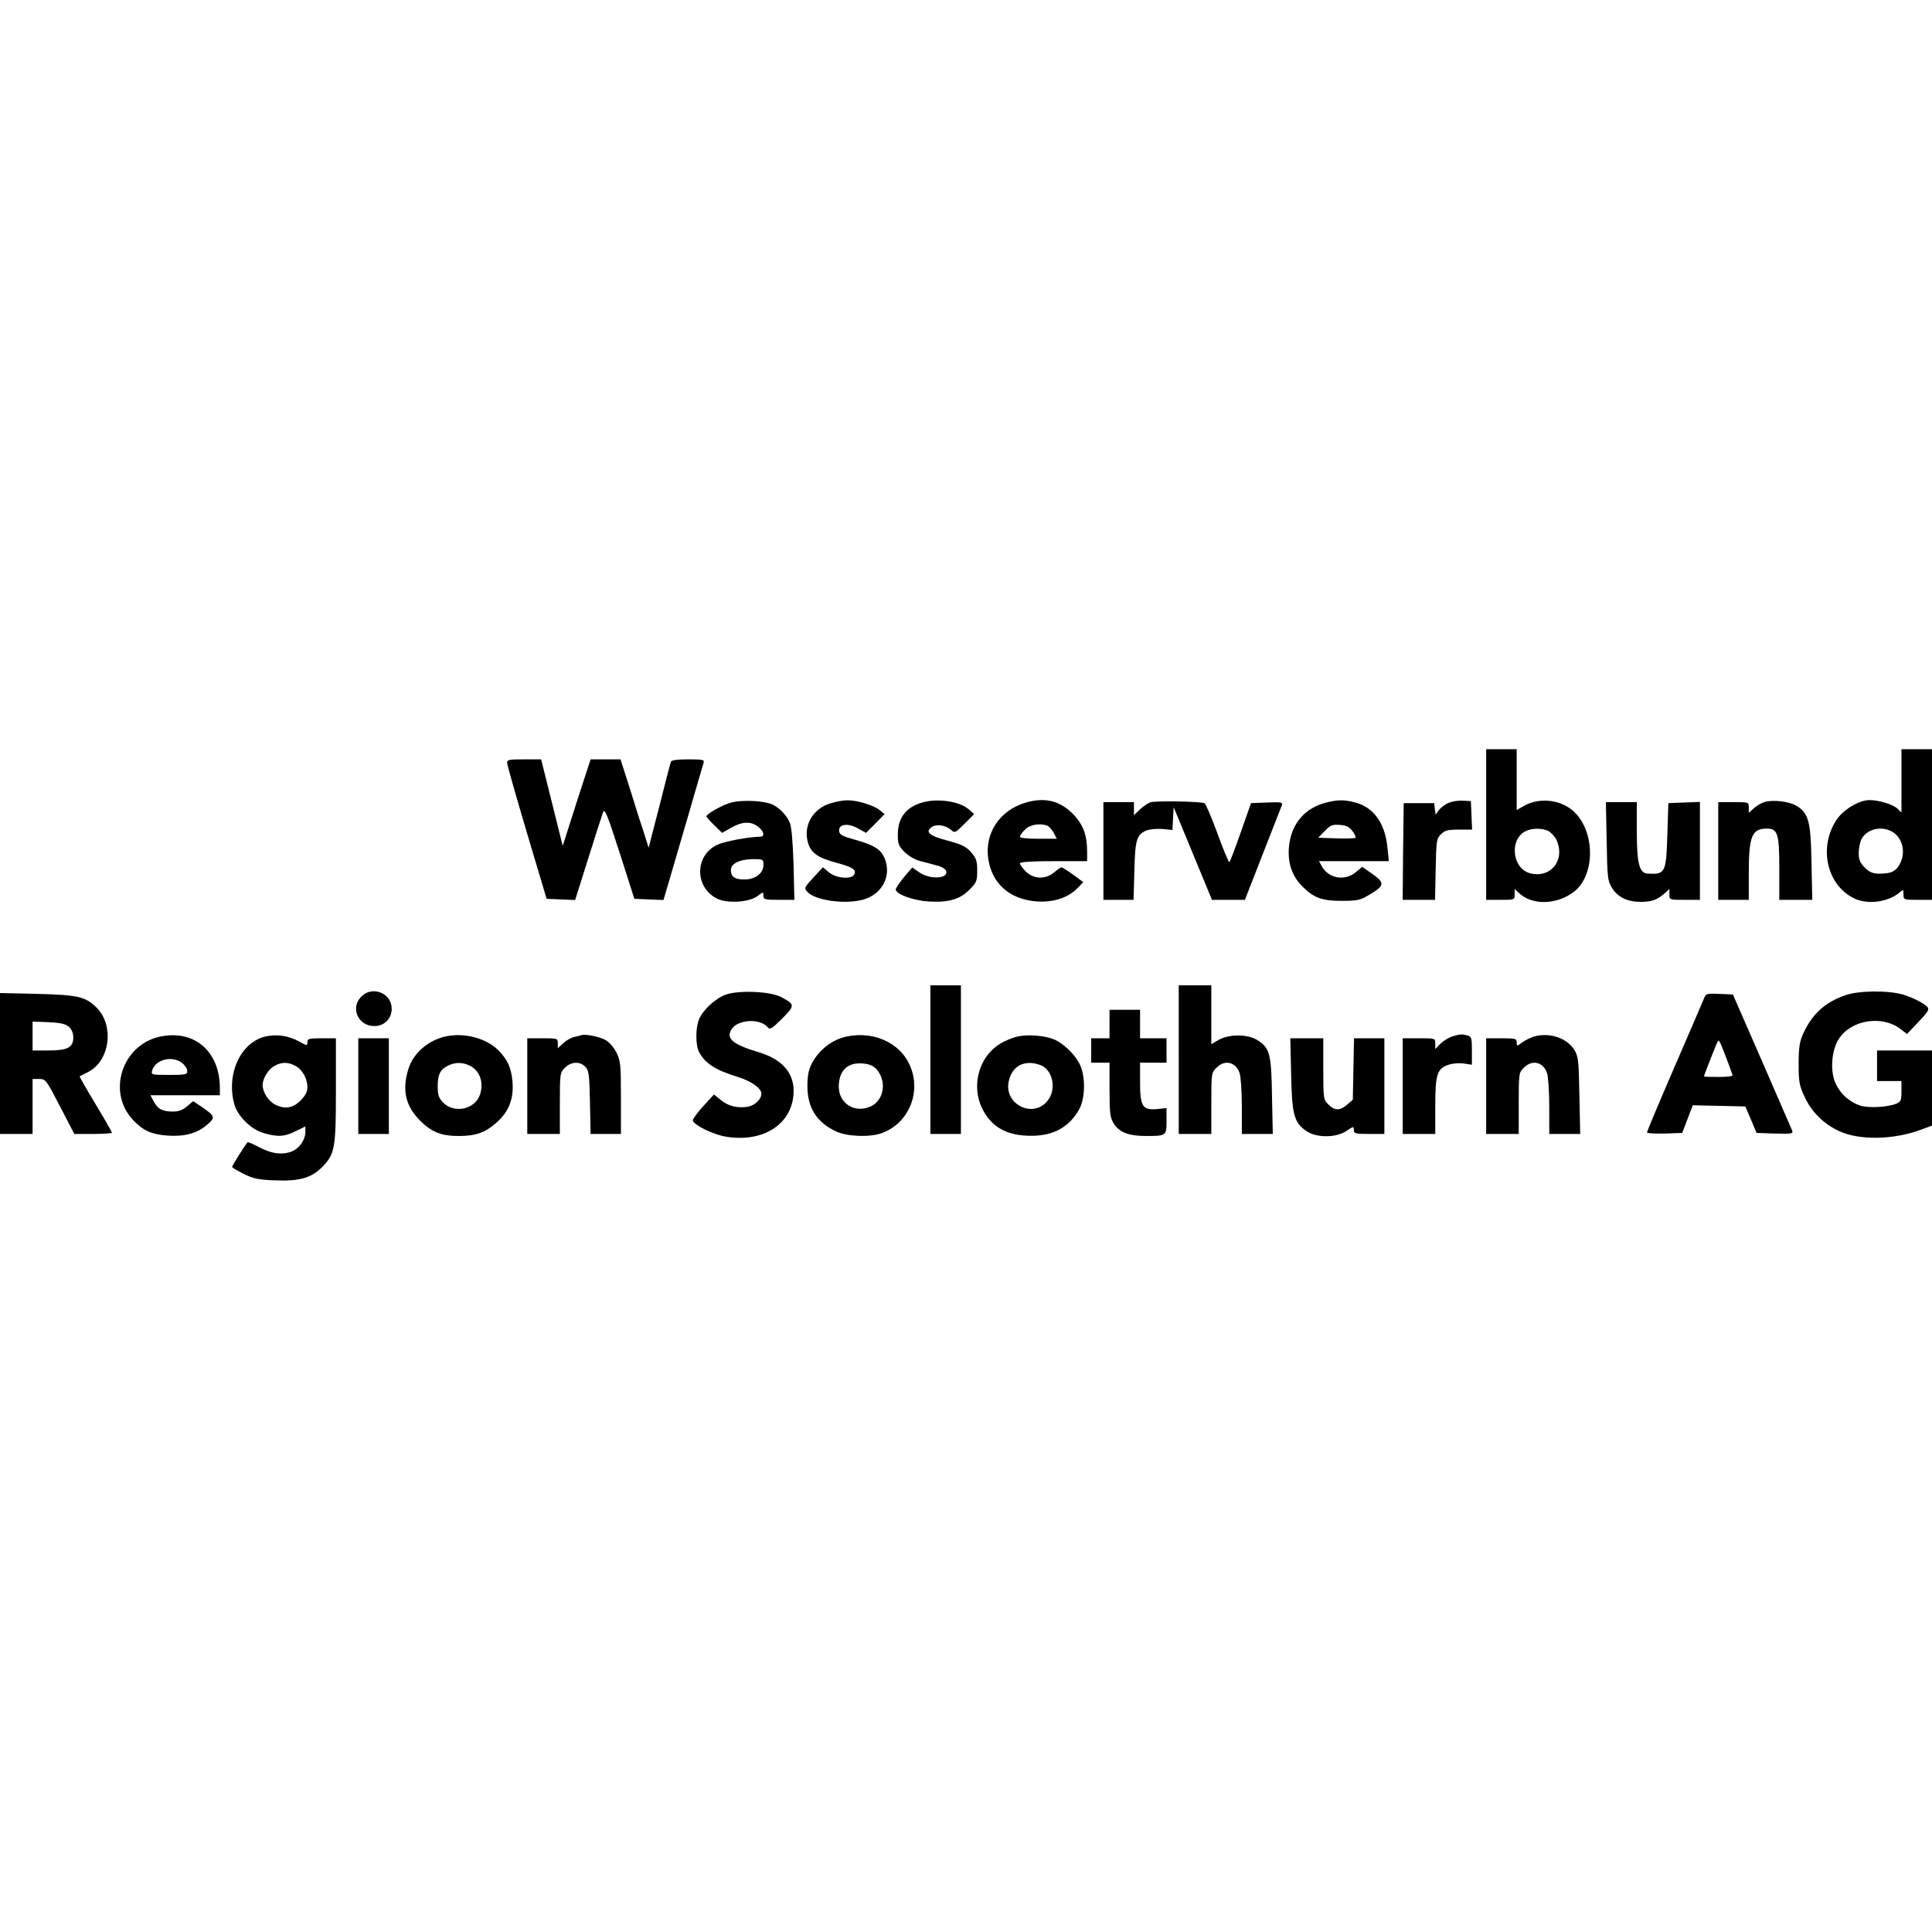 <?xml version="1.0" standalone="no"?>
<!DOCTYPE svg PUBLIC "-//W3C//DTD SVG 20010904//EN"
 "http://www.w3.org/TR/2001/REC-SVG-20010904/DTD/svg10.dtd">
<svg version="1.0" xmlns="http://www.w3.org/2000/svg"
 width="949pt" height="949pt" viewBox="0 0 949 949"
 preserveAspectRatio="xMidYMid meet">
<g transform="translate(0,949) scale(0.1,-0.1)"
fill="#000000" stroke="none">
<path d="M7300 5440 l0 -370 70 0 c69 0 70 0 70 27 l0 26 23 -21 c63 -59 182
-57 266 6 109 81 108 302 -2 399 -65 57 -169 67 -244 23 l-33 -19 0 149 0 150
-75 0 -75 0 0 -370z m304 -31 c14 -7 32 -26 41 -44 46 -99 -28 -192 -131 -164
-85 24 -101 162 -23 205 30 16 80 18 113 3z"/>
<path d="M9340 5655 l0 -156 -21 20 c-22 20 -90 41 -136 41 -51 0 -129 -47
-162 -97 -92 -139 -45 -330 96 -390 67 -27 162 -12 216 35 16 14 17 13 17 -11
0 -27 1 -27 70 -27 l70 0 0 370 0 370 -75 0 -75 0 0 -155z m-32 -260 c38 -32
50 -88 29 -138 -16 -38 -37 -54 -77 -57 -53 -5 -73 1 -101 29 -23 24 -29 38
-29 73 1 24 7 54 14 67 30 55 114 68 164 26z"/>
<path d="M2491 5743 c0 -10 44 -164 97 -343 l97 -325 70 -3 70 -3 64 203 c35
112 68 214 73 228 8 21 20 -7 82 -200 l72 -225 71 -3 72 -3 20 68 c11 37 54
185 96 328 41 143 78 268 81 278 5 15 -3 17 -76 17 -56 0 -82 -4 -85 -12 -2
-7 -28 -105 -56 -217 l-53 -205 -22 70 c-13 38 -44 135 -69 217 l-47 147 -73
0 -74 0 -69 -212 -68 -213 -53 213 -53 212 -84 0 c-74 0 -84 -2 -83 -17z"/>
<path d="M3588 5547 c-43 -13 -118 -55 -118 -67 0 -3 17 -23 38 -43 l39 -38
44 25 c54 31 98 33 133 5 30 -23 34 -49 9 -49 -58 -1 -171 -22 -208 -39 -112
-50 -115 -207 -5 -264 50 -26 158 -20 200 11 29 22 30 22 30 2 0 -18 6 -20 76
-20 l76 0 -4 173 c-3 102 -10 184 -17 202 -15 38 -48 73 -84 92 -40 20 -152
26 -209 10z m162 -306 c0 -41 -40 -71 -94 -71 -47 0 -66 13 -66 47 0 31 43 52
108 53 51 0 52 -1 52 -29z"/>
<path d="M4079 5544 c-87 -26 -135 -111 -110 -194 15 -50 49 -74 140 -98 80
-22 97 -33 88 -56 -11 -27 -90 -21 -125 9 l-30 25 -47 -51 c-45 -49 -46 -51
-29 -70 39 -43 190 -63 277 -37 88 26 134 111 106 192 -18 52 -50 73 -145 100
-65 18 -80 25 -82 43 -5 35 42 42 92 14 l40 -22 46 46 45 46 -23 19 c-30 25
-114 50 -161 49 -20 0 -57 -7 -82 -15z"/>
<path d="M4530 5548 c-80 -23 -120 -75 -120 -159 0 -44 4 -55 33 -84 19 -19
52 -38 75 -44 23 -6 60 -16 83 -22 22 -5 43 -17 46 -26 15 -39 -76 -45 -130
-9 l-36 25 -41 -48 c-22 -27 -40 -54 -40 -60 0 -23 84 -54 160 -59 99 -6 155
10 202 58 35 35 38 42 38 93 0 48 -4 61 -30 91 -25 28 -46 38 -116 57 -90 24
-111 42 -78 66 23 17 70 10 96 -14 18 -16 21 -14 66 31 l47 47 -27 24 c-45 39
-153 55 -228 33z"/>
<path d="M5033 5546 c-124 -39 -196 -149 -179 -272 17 -124 106 -203 241 -212
82 -5 153 19 199 67 l27 28 -50 37 c-28 20 -54 36 -57 36 -3 0 -19 -11 -36
-25 -43 -36 -100 -34 -139 4 -16 16 -29 34 -29 40 0 7 54 11 165 11 l165 0 0
46 c0 81 -19 134 -69 185 -65 67 -142 85 -238 55z m112 -112 c8 -4 22 -19 31
-35 l15 -29 -91 0 c-56 0 -90 4 -90 10 0 6 11 22 25 35 24 25 73 33 110 19z"/>
<path d="M5650 5549 c-14 -6 -37 -22 -52 -36 l-28 -27 0 32 0 32 -75 0 -75 0
0 -240 0 -240 74 0 74 0 4 143 c4 154 11 177 60 198 16 6 50 9 78 7 l49 -5 3
56 3 56 94 -227 94 -228 81 0 81 0 87 223 c48 122 90 230 94 240 6 16 0 18
-72 15 l-79 -3 -50 -142 c-27 -78 -53 -145 -56 -148 -3 -3 -30 61 -59 141 -29
80 -58 147 -64 149 -31 9 -244 12 -266 4z"/>
<path d="M6508 5546 c-112 -30 -178 -122 -178 -245 0 -67 24 -123 70 -168 55
-54 95 -68 190 -68 74 0 91 3 131 27 84 49 85 61 9 113 l-39 27 -31 -26 c-55
-46 -137 -31 -169 32 l-12 22 172 0 171 0 -7 68 c-12 120 -69 198 -161 221
-54 14 -86 13 -146 -3z m135 -138 c12 -15 18 -30 15 -33 -3 -3 -45 -5 -94 -3
l-89 3 32 33 c28 29 38 33 74 30 32 -2 47 -10 62 -30z"/>
<path d="M7114 5546 c-17 -8 -38 -24 -47 -36 l-15 -22 -4 28 -3 29 -75 0 -75
0 -3 -237 -2 -238 79 0 80 0 3 150 c3 140 4 151 26 172 19 19 33 23 88 23 l65
0 -3 70 -3 70 -40 2 c-22 2 -54 -4 -71 -11z"/>
<path d="M8666 5550 c-16 -5 -39 -19 -52 -31 l-24 -22 0 26 c0 27 0 27 -75 27
l-75 0 0 -240 0 -240 75 0 75 0 0 128 c0 185 15 222 89 222 53 0 61 -25 61
-197 l0 -153 81 0 81 0 -4 183 c-3 203 -14 244 -76 280 -36 21 -116 30 -156
17z"/>
<path d="M7892 5358 c3 -180 5 -195 26 -229 28 -46 75 -69 142 -69 54 0 81 10
118 43 l22 20 0 -26 c0 -27 0 -27 75 -27 l75 0 0 240 0 241 -77 -3 -78 -3 -5
-157 c-6 -187 -10 -194 -98 -189 -40 2 -52 52 -52 211 l0 140 -76 0 -76 0 4
-192z"/>
<path d="M4570 4285 l0 -365 75 0 75 0 0 365 0 365 -75 0 -75 0 0 -365z"/>
<path d="M5790 4285 l0 -365 80 0 80 0 0 150 c0 147 1 152 25 175 41 42 95 29
114 -26 6 -18 11 -92 11 -165 l0 -134 76 0 76 0 -4 188 c-3 209 -11 237 -77
276 -47 27 -137 26 -185 -2 l-36 -21 0 144 0 145 -80 0 -80 0 0 -365z"/>
<path d="M1775 4595 c-56 -55 -16 -145 63 -145 50 0 86 36 86 85 0 77 -95 115
-149 60z"/>
<path d="M3564 4604 c-50 -18 -111 -75 -130 -120 -18 -43 -18 -127 0 -162 29
-55 81 -89 193 -123 64 -20 113 -55 113 -81 0 -27 -31 -57 -65 -64 -51 -9
-100 3 -136 34 l-32 26 -54 -59 c-29 -32 -52 -64 -50 -69 8 -24 98 -68 161
-79 171 -29 308 48 331 185 19 111 -40 191 -167 229 -130 39 -164 68 -134 114
31 48 140 54 177 9 11 -13 20 -8 70 42 65 65 65 70 -5 107 -54 28 -210 34
-272 11z"/>
<path d="M9063 4601 c-98 -34 -162 -92 -206 -189 -17 -38 -22 -66 -22 -147 0
-89 3 -107 29 -162 34 -75 95 -135 172 -170 99 -45 266 -42 400 8 l54 20 0
185 0 184 -135 0 -135 0 0 -75 0 -75 60 0 60 0 0 -50 c0 -46 -3 -52 -27 -62
-43 -17 -137 -22 -177 -8 -49 16 -93 54 -117 103 -31 60 -24 168 14 225 61 93
212 117 303 47 l31 -24 45 47 c74 79 73 76 30 105 -22 14 -63 32 -92 41 -74
22 -220 21 -287 -3z"/>
<path d="M0 4266 l0 -346 80 0 80 0 0 135 0 135 33 0 c31 0 34 -4 102 -135
l70 -135 92 0 c51 0 93 3 93 6 0 3 -36 67 -81 141 -45 74 -79 135 -78 136 2 1
22 11 43 22 107 55 129 231 38 318 -54 52 -92 60 -289 65 l-183 4 0 -346z
m339 180 c13 -12 21 -31 21 -52 0 -49 -28 -64 -122 -64 l-78 0 0 71 0 71 79
-3 c60 -3 84 -9 100 -23z"/>
<path d="M8371 4588 c-5 -13 -70 -164 -145 -337 -75 -173 -136 -319 -136 -323
0 -5 39 -7 86 -6 l87 3 26 68 26 68 129 -3 129 -3 28 -65 27 -65 91 -3 c83 -2
90 -1 84 15 -4 9 -71 164 -149 343 l-142 325 -66 3 c-61 3 -67 1 -75 -20z
m108 -293 c17 -44 31 -83 31 -87 0 -5 -31 -8 -70 -8 -38 0 -70 1 -70 3 0 5 61
160 66 169 8 13 8 13 43 -77z"/>
<path d="M5450 4460 l0 -70 -45 0 -45 0 0 -60 0 -60 45 0 45 0 0 -132 c0 -116
3 -137 20 -166 27 -44 74 -62 159 -62 100 0 101 1 101 75 l0 62 -49 -5 c-69
-6 -81 14 -81 135 l0 93 65 0 65 0 0 60 0 60 -65 0 -65 0 0 70 0 70 -75 0 -75
0 0 -70z"/>
<path d="M790 4399 c-190 -38 -268 -275 -134 -413 49 -51 89 -68 166 -74 85
-6 146 11 194 52 43 37 41 43 -22 87 l-45 30 -30 -25 c-22 -19 -42 -26 -70
-26 -51 0 -75 13 -94 50 l-16 30 171 0 170 0 0 35 c0 179 -123 287 -290 254z
m104 -130 c14 -11 26 -29 26 -40 0 -17 -8 -19 -89 -19 -85 0 -89 1 -84 20 14
55 98 77 147 39z"/>
<path d="M1305 4399 c-123 -28 -195 -185 -154 -333 16 -58 81 -123 142 -141
70 -21 106 -19 160 9 l47 23 0 -26 c0 -44 -35 -89 -78 -101 -49 -13 -93 -5
-155 28 -26 14 -49 23 -51 21 -14 -16 -76 -115 -76 -121 0 -3 26 -19 57 -34
48 -24 73 -29 154 -32 120 -5 179 12 232 66 62 63 67 92 67 378 l0 254 -70 0
c-62 0 -70 -2 -70 -19 0 -19 -2 -19 -42 4 -52 28 -109 36 -163 24z m145 -144
c35 -18 60 -62 60 -106 0 -22 -10 -41 -34 -65 -38 -38 -77 -44 -126 -19 -32
17 -60 61 -60 95 0 33 28 78 58 94 35 20 66 20 102 1z"/>
<path d="M2193 4400 c-90 -19 -164 -83 -188 -164 -31 -103 -12 -180 59 -251
58 -57 103 -75 191 -75 82 0 130 17 185 67 61 54 85 119 77 203 -6 66 -24 105
-69 151 -59 59 -164 87 -255 69z m124 -150 c42 -25 59 -81 41 -136 -25 -75
-130 -96 -184 -37 -19 20 -24 37 -24 75 0 59 11 83 48 102 38 21 81 19 119 -4z"/>
<path d="M2855 4405 c-5 -2 -22 -6 -36 -9 -14 -3 -38 -17 -52 -30 l-27 -25 0
24 c0 24 -2 25 -75 25 l-75 0 0 -235 0 -235 80 0 80 0 0 150 c0 147 1 152 25
175 30 31 75 33 101 4 17 -18 19 -40 22 -175 l3 -154 75 0 74 0 0 178 c0 165
-2 181 -22 222 -13 25 -36 52 -53 61 -30 17 -101 31 -120 24z"/>
<path d="M4161 4399 c-72 -14 -138 -65 -174 -134 -15 -30 -21 -58 -21 -110 0
-108 47 -180 144 -224 53 -24 164 -28 221 -7 137 49 200 211 133 344 -51 103
-176 157 -303 131z m146 -163 c51 -60 34 -154 -33 -182 -78 -33 -154 17 -154
99 1 80 44 120 120 113 32 -3 50 -11 67 -30z"/>
<path d="M5000 4399 c-24 -5 -64 -21 -89 -37 -103 -63 -141 -205 -87 -316 45
-92 121 -135 241 -135 110 -1 191 45 238 134 29 56 29 164 -1 221 -24 47 -81
101 -126 119 -45 18 -124 25 -176 14z m109 -140 c63 -22 83 -122 35 -178 -71
-85 -210 -16 -190 93 15 79 76 113 155 85z"/>
<path d="M7134 4399 c-17 -5 -43 -21 -58 -35 l-26 -27 0 27 c0 26 0 26 -80 26
l-80 0 0 -235 0 -235 80 0 80 0 0 135 c0 158 9 187 66 205 20 7 53 9 75 6 l39
-6 0 69 c0 63 -2 69 -22 75 -28 7 -35 7 -74 -5z"/>
<path d="M7541 4400 c-18 -4 -46 -18 -62 -29 -29 -21 -29 -21 -29 -1 0 18 -6
20 -75 20 l-75 0 0 -235 0 -235 80 0 80 0 0 150 c0 147 1 152 25 175 41 42 95
29 114 -26 6 -18 11 -92 11 -165 l0 -134 76 0 76 0 -4 188 c-3 167 -5 191 -23
222 -35 59 -117 89 -194 70z"/>
<path d="M1760 4155 l0 -235 75 0 75 0 0 235 0 235 -75 0 -75 0 0 -235z"/>
<path d="M6342 4213 c4 -201 15 -239 77 -280 50 -33 144 -32 195 2 34 23 36
23 36 5 0 -18 7 -20 75 -20 l75 0 0 235 0 235 -74 0 -75 0 -3 -151 -3 -151
-28 -24 c-36 -31 -62 -30 -92 1 -24 23 -25 28 -25 175 l0 150 -81 0 -81 0 4
-177z"/>
</g>
</svg>
